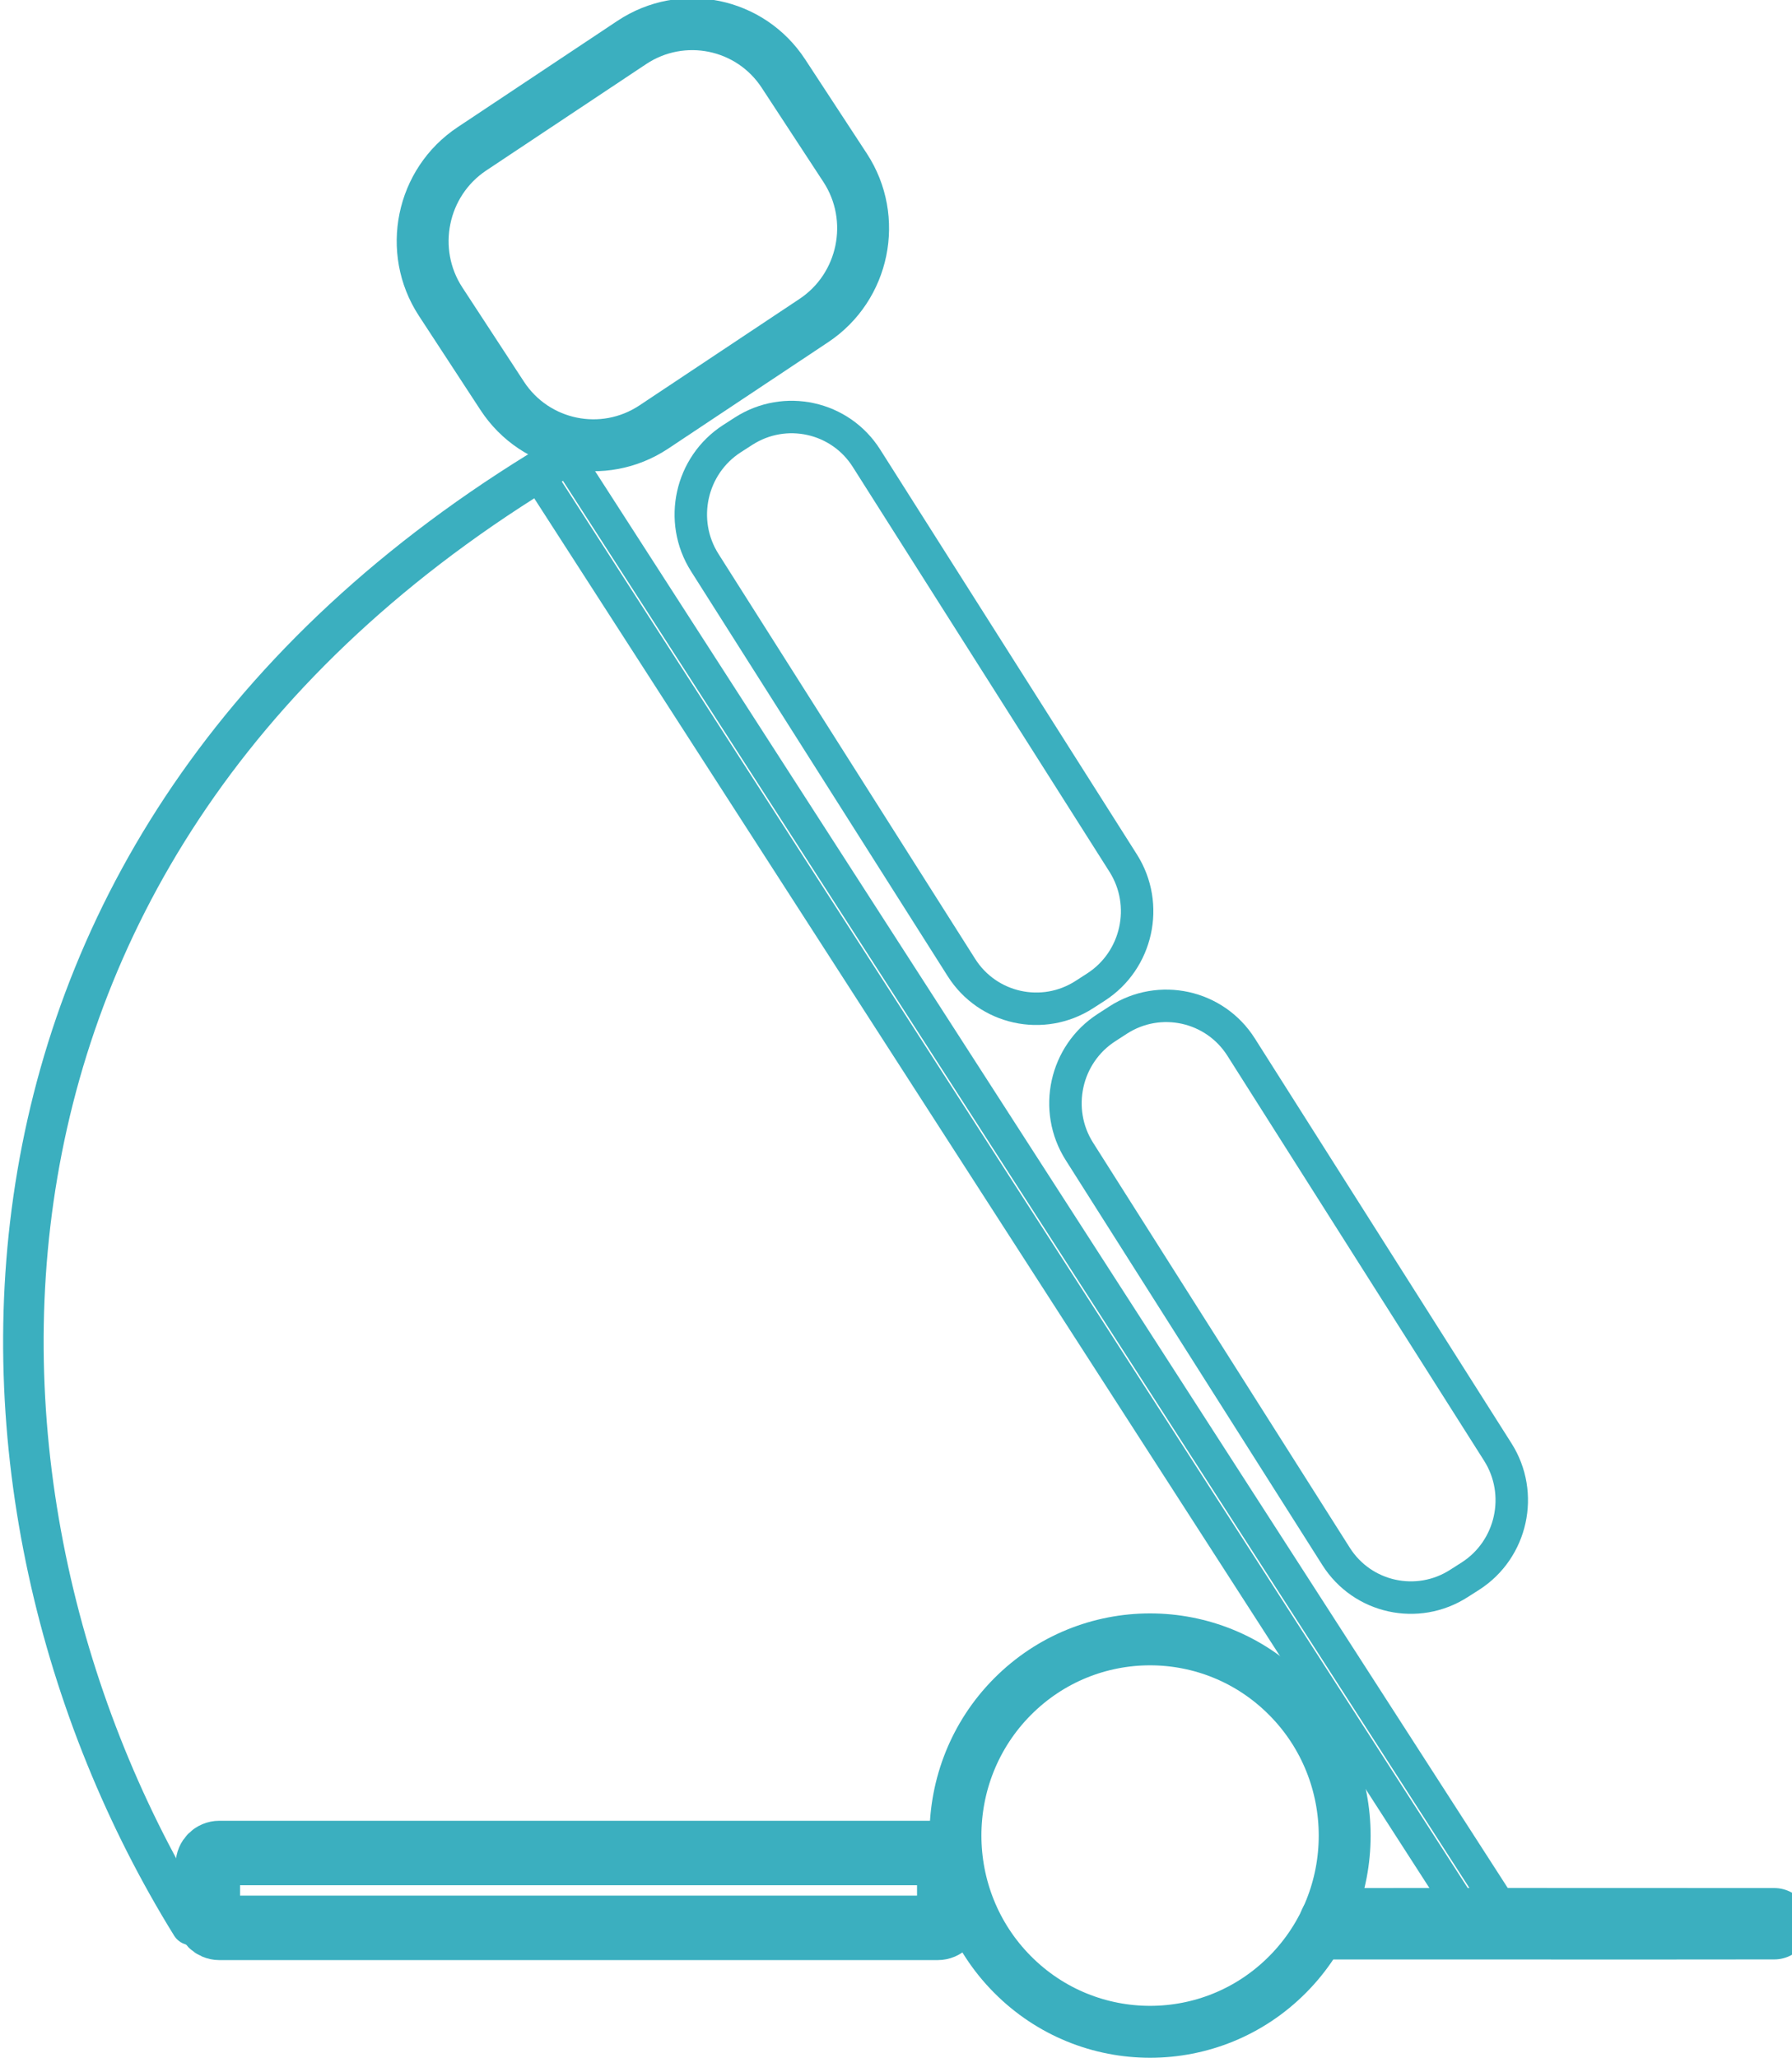 <?xml version="1.0" standalone="no"?>
<!DOCTYPE svg PUBLIC "-//W3C//DTD SVG 1.1//EN" "http://www.w3.org/Graphics/SVG/1.1/DTD/svg11.dtd">
<!--Generator: Xara Designer (www.xara.com), SVG filter version: 4.0.0.1-->
<svg stroke-width="0.501" stroke-linejoin="bevel" fill-rule="evenodd" xmlns:xlink="http://www.w3.org/1999/xlink" xmlns="http://www.w3.org/2000/svg" version="1.1" overflow="visible" width="54px" height="62px" viewBox="0 0 40.307 46.466">
 <defs>
  <marker id="DefaultArrow2" markerUnits="strokeWidth" viewBox="0 0 1 1" markerWidth="1" markerHeight="1" overflow="visible" orient="auto">
   <!-- REF_ARROW_STRAIGHT (-2) -->
   <g transform="scale(0.009)">
    <!-- 1/108 -->
    <path d="M -9 54 L -9 -54 L 117 0 z"/>
   </g>
  </marker>
  <marker id="DefaultArrow3" markerUnits="strokeWidth" viewBox="0 0 1 1" markerWidth="1" markerHeight="1" overflow="visible" orient="auto">
   <!-- REF_ARROW_ANGLED -->
   <g transform="scale(0.009)">
    <path d="M -27 54 L -9 0 L -27 -54 L 135 0 z"/>
   </g>
  </marker>
  <marker id="DefaultArrow4" markerUnits="strokeWidth" viewBox="0 0 1 1" markerWidth="1" markerHeight="1" overflow="visible" orient="auto">
   <!-- REF_ARROW_ROUNDED -->
   <g transform="scale(0.009)">
    <path d="M -9,0 L -9,-45 C -9,-51.708 2.808,-56.580 9,-54 L 117,-9 C 120.916,-7.369 126.000,-4.242 126,0 C 126,4.242 120.916,7.369 117,9 L 9,54 C 2.808,56.580 -9,51.708 -9,45 z"/>
   </g>
  </marker>
  <marker id="DefaultArrow5" markerUnits="strokeWidth" viewBox="0 0 1 1" markerWidth="1" markerHeight="1" overflow="visible" orient="auto">
   <!-- REF_ARROW_SPOT -->
   <g transform="scale(0.009)">
    <path d="M -54, 0 C -54,29.807 -29.807,54 0,54 C 29.807,54 54,29.807 54,0 C 54,-29.807 29.807,-54 0,-54 C -29.807,-54 -54,-29.807 -54,0 z"/>
   </g>
  </marker>
  <marker id="DefaultArrow6" markerUnits="strokeWidth" viewBox="0 0 1 1" markerWidth="1" markerHeight="1" overflow="visible" orient="auto">
   <!-- REF_ARROW_DIAMOND -->
   <g transform="scale(0.009)">
    <path d="M -63,0 L 0,63 L 63,0 L 0,-63 z"/>
   </g>
  </marker>
  <marker id="DefaultArrow7" markerUnits="strokeWidth" viewBox="0 0 1 1" markerWidth="1" markerHeight="1" overflow="visible" orient="auto">
   <!-- REF_ARROW_FEATHER -->
   <g transform="scale(0.009)">
    <path d="M 18,-54 L 108,-54 L 63,0 L 108,54 L 18, 54 L -36,0 z"/>
   </g>
  </marker>
  <marker id="DefaultArrow8" markerUnits="strokeWidth" viewBox="0 0 1 1" markerWidth="1" markerHeight="1" overflow="visible" orient="auto">
   <!-- REF_ARROW_FEATHER2 -->
   <g transform="scale(0.009)">
    <path d="M -36,0 L 18,-54 L 54,-54 L 18,-18 L 27,-18 L 63,-54 L 99,-54 L 63,-18 L 72,-18 L 108,-54 L 144,-54 L 90,0 L 144,54 L 108,54 L 72,18 L 63,18 L 99,54 L 63,54 L 27,18 L 18,18 L 54,54 L 18,54 z"/>
   </g>
  </marker>
  <marker id="DefaultArrow9" markerUnits="strokeWidth" viewBox="0 0 1 1" markerWidth="1" markerHeight="1" overflow="visible" orient="auto">
   <!-- REF_ARROW_HOLLOWDIAMOND -->
   <g transform="scale(0.009)">
    <path d="M 0,45 L -45,0 L 0, -45 L 45, 0 z M 0, 63 L-63, 0 L 0, -63 L 63, 0 z"/>
   </g>
  </marker>
  <filter id="StainedFilter">
   <feBlend mode="multiply" in2="BackgroundImage" in="SourceGraphic" result="blend"/>
   <feComposite in="blend" in2="SourceAlpha" operator="in" result="comp"/>
  </filter>
  <filter id="BleachFilter">
   <feBlend mode="screen" in2="BackgroundImage" in="SourceGraphic" result="blend"/>
   <feComposite in="blend" in2="SourceAlpha" operator="in" result="comp"/>
  </filter>
  <filter id="InvertTransparencyBitmapFilter">
   <feComponentTransfer>
    <feFuncR type="gamma" amplitude="1.055" exponent=".417" offset="-0.055"/>
    <feFuncG type="gamma" amplitude="1.055" exponent=".417" offset="-0.055"/>
    <feFuncB type="gamma" amplitude="1.055" exponent=".417" offset="-0.055"/>
   </feComponentTransfer>
   <feComponentTransfer>
    <feFuncR type="linear" slope="-1" intercept="1"/>
    <feFuncG type="linear" slope="-1" intercept="1"/>
    <feFuncB type="linear" slope="-1" intercept="1"/>
    <feFuncA type="linear" slope="1" intercept="0"/>
   </feComponentTransfer>
   <feComponentTransfer>
    <feFuncR type="gamma" amplitude="1" exponent="2.4" offset="0"/>
    <feFuncG type="gamma" amplitude="1" exponent="2.4" offset="0"/>
    <feFuncB type="gamma" amplitude="1" exponent="2.4" offset="0"/>
   </feComponentTransfer>
  </filter>
 </defs>
 <g id="Document" fill="none" stroke="black" font-family="Times New Roman" font-size="16" transform="scale(1 -1)">
  <g id="Spread" transform="translate(0 -46.466)">
   <g id="Layer 1">
    <path d="M 4.612,4.375 L 4.612,3.203 C 4.612,3.06 4.729,2.944 4.871,2.944 L 21.097,2.944 C 21.24,2.944 21.356,3.06 21.356,3.203 L 21.356,4.375 C 21.356,4.517 21.24,4.634 21.097,4.634 L 4.871,4.634 C 4.729,4.634 4.612,4.517 4.612,4.375 Z" stroke-width="1.455" stroke="#3bafbf" stroke-linecap="round" stroke-linejoin="miter" marker-start="none" marker-end="none" stroke-miterlimit="79.84"/>
    <path d="M 16.711,36.732 L 16.45,36.564 C 15.514,35.961 15.238,34.706 15.834,33.766 L 21.631,24.624 C 22.226,23.684 23.471,23.41 24.407,24.013 L 24.669,24.182 C 25.605,24.785 25.88,26.04 25.285,26.98 L 19.487,36.121 C 18.892,37.061 17.647,37.334 16.711,36.732 Z" stroke-width="0.733" stroke="#3bafbf" stroke-linecap="round" stroke-linejoin="miter" marker-start="none" marker-end="none" stroke-miterlimit="79.84"/>
    <path d="M 36.017,3.035 L 30.061,3.036 C 29.638,3.036 29.638,3.036 30.061,3.036 L 32.499,3.039 C 32.922,3.039 33.611,3.039 34.034,3.039 L 39.99,3.037 C 40.413,3.037 40.413,3.037 39.99,3.037 L 37.552,3.035 C 37.129,3.035 36.44,3.035 36.017,3.035 Z" stroke-width="1.611" stroke="#3bafbf" stroke-linecap="round" stroke-linejoin="miter" marker-start="none" marker-end="none" stroke-miterlimit="79.84"/>
    <path d="M 14.188,45.508 L 10.578,43.107 C 9.438,42.35 9.12,40.803 9.869,39.657 L 11.26,37.53 C 12.009,36.384 13.544,36.069 14.684,36.826 L 18.296,39.228 C 19.437,39.985 19.754,41.532 19.005,42.678 L 17.613,44.803 C 16.864,45.95 15.329,46.265 14.188,45.508 Z" stroke-width="1.172" stroke="#3bafbf" stroke-linecap="round" stroke-linejoin="miter" marker-start="none" marker-end="none" stroke-miterlimit="79.84"/>
    <path d="M 12.739,36.118 L 12.104,35.701 L 33.349,2.732 L 33.984,3.149 L 12.739,36.118 Z" stroke-linecap="round" stroke="#3bafbf" stroke-width="0.728" stroke-linejoin="miter" marker-start="none" marker-end="none" stroke-miterlimit="79.84"/>
    <path d="M 22.782,8.16 C 24.498,9.889 27.284,9.889 28.999,8.16 C 30.715,6.432 30.716,3.622 29,1.894 C 27.285,0.165 24.499,0.165 22.783,1.894 C 21.068,3.622 21.067,6.432 22.782,8.16 Z" stroke-width="1.172" stroke-linecap="round" stroke-linejoin="miter" stroke="#3bafbf" marker-start="none" marker-end="none" stroke-miterlimit="79.84"/>
    <path d="M 25.172,23.439 L 24.911,23.27 C 23.974,22.668 23.699,21.413 24.295,20.473 L 30.092,11.33 C 30.687,10.39 31.932,10.117 32.868,10.72 L 33.13,10.887 C 34.066,11.49 34.341,12.745 33.745,13.685 L 27.948,22.827 C 27.353,23.767 26.108,24.042 25.172,23.439 Z" stroke-width="0.733" stroke="#3bafbf" stroke-linecap="round" stroke-linejoin="miter" marker-start="none" marker-end="none" stroke-miterlimit="79.84"/>
    <path d="M 12.769,36.23 C -1.964,27.632 -1.667,12.546 4.239,3.01" fill="none" stroke-width="0.915" stroke-linejoin="round" stroke="#3bafbf" stroke-linecap="round" stroke-miterlimit="79.84"/>
   </g>
  </g>
 </g>
</svg>
